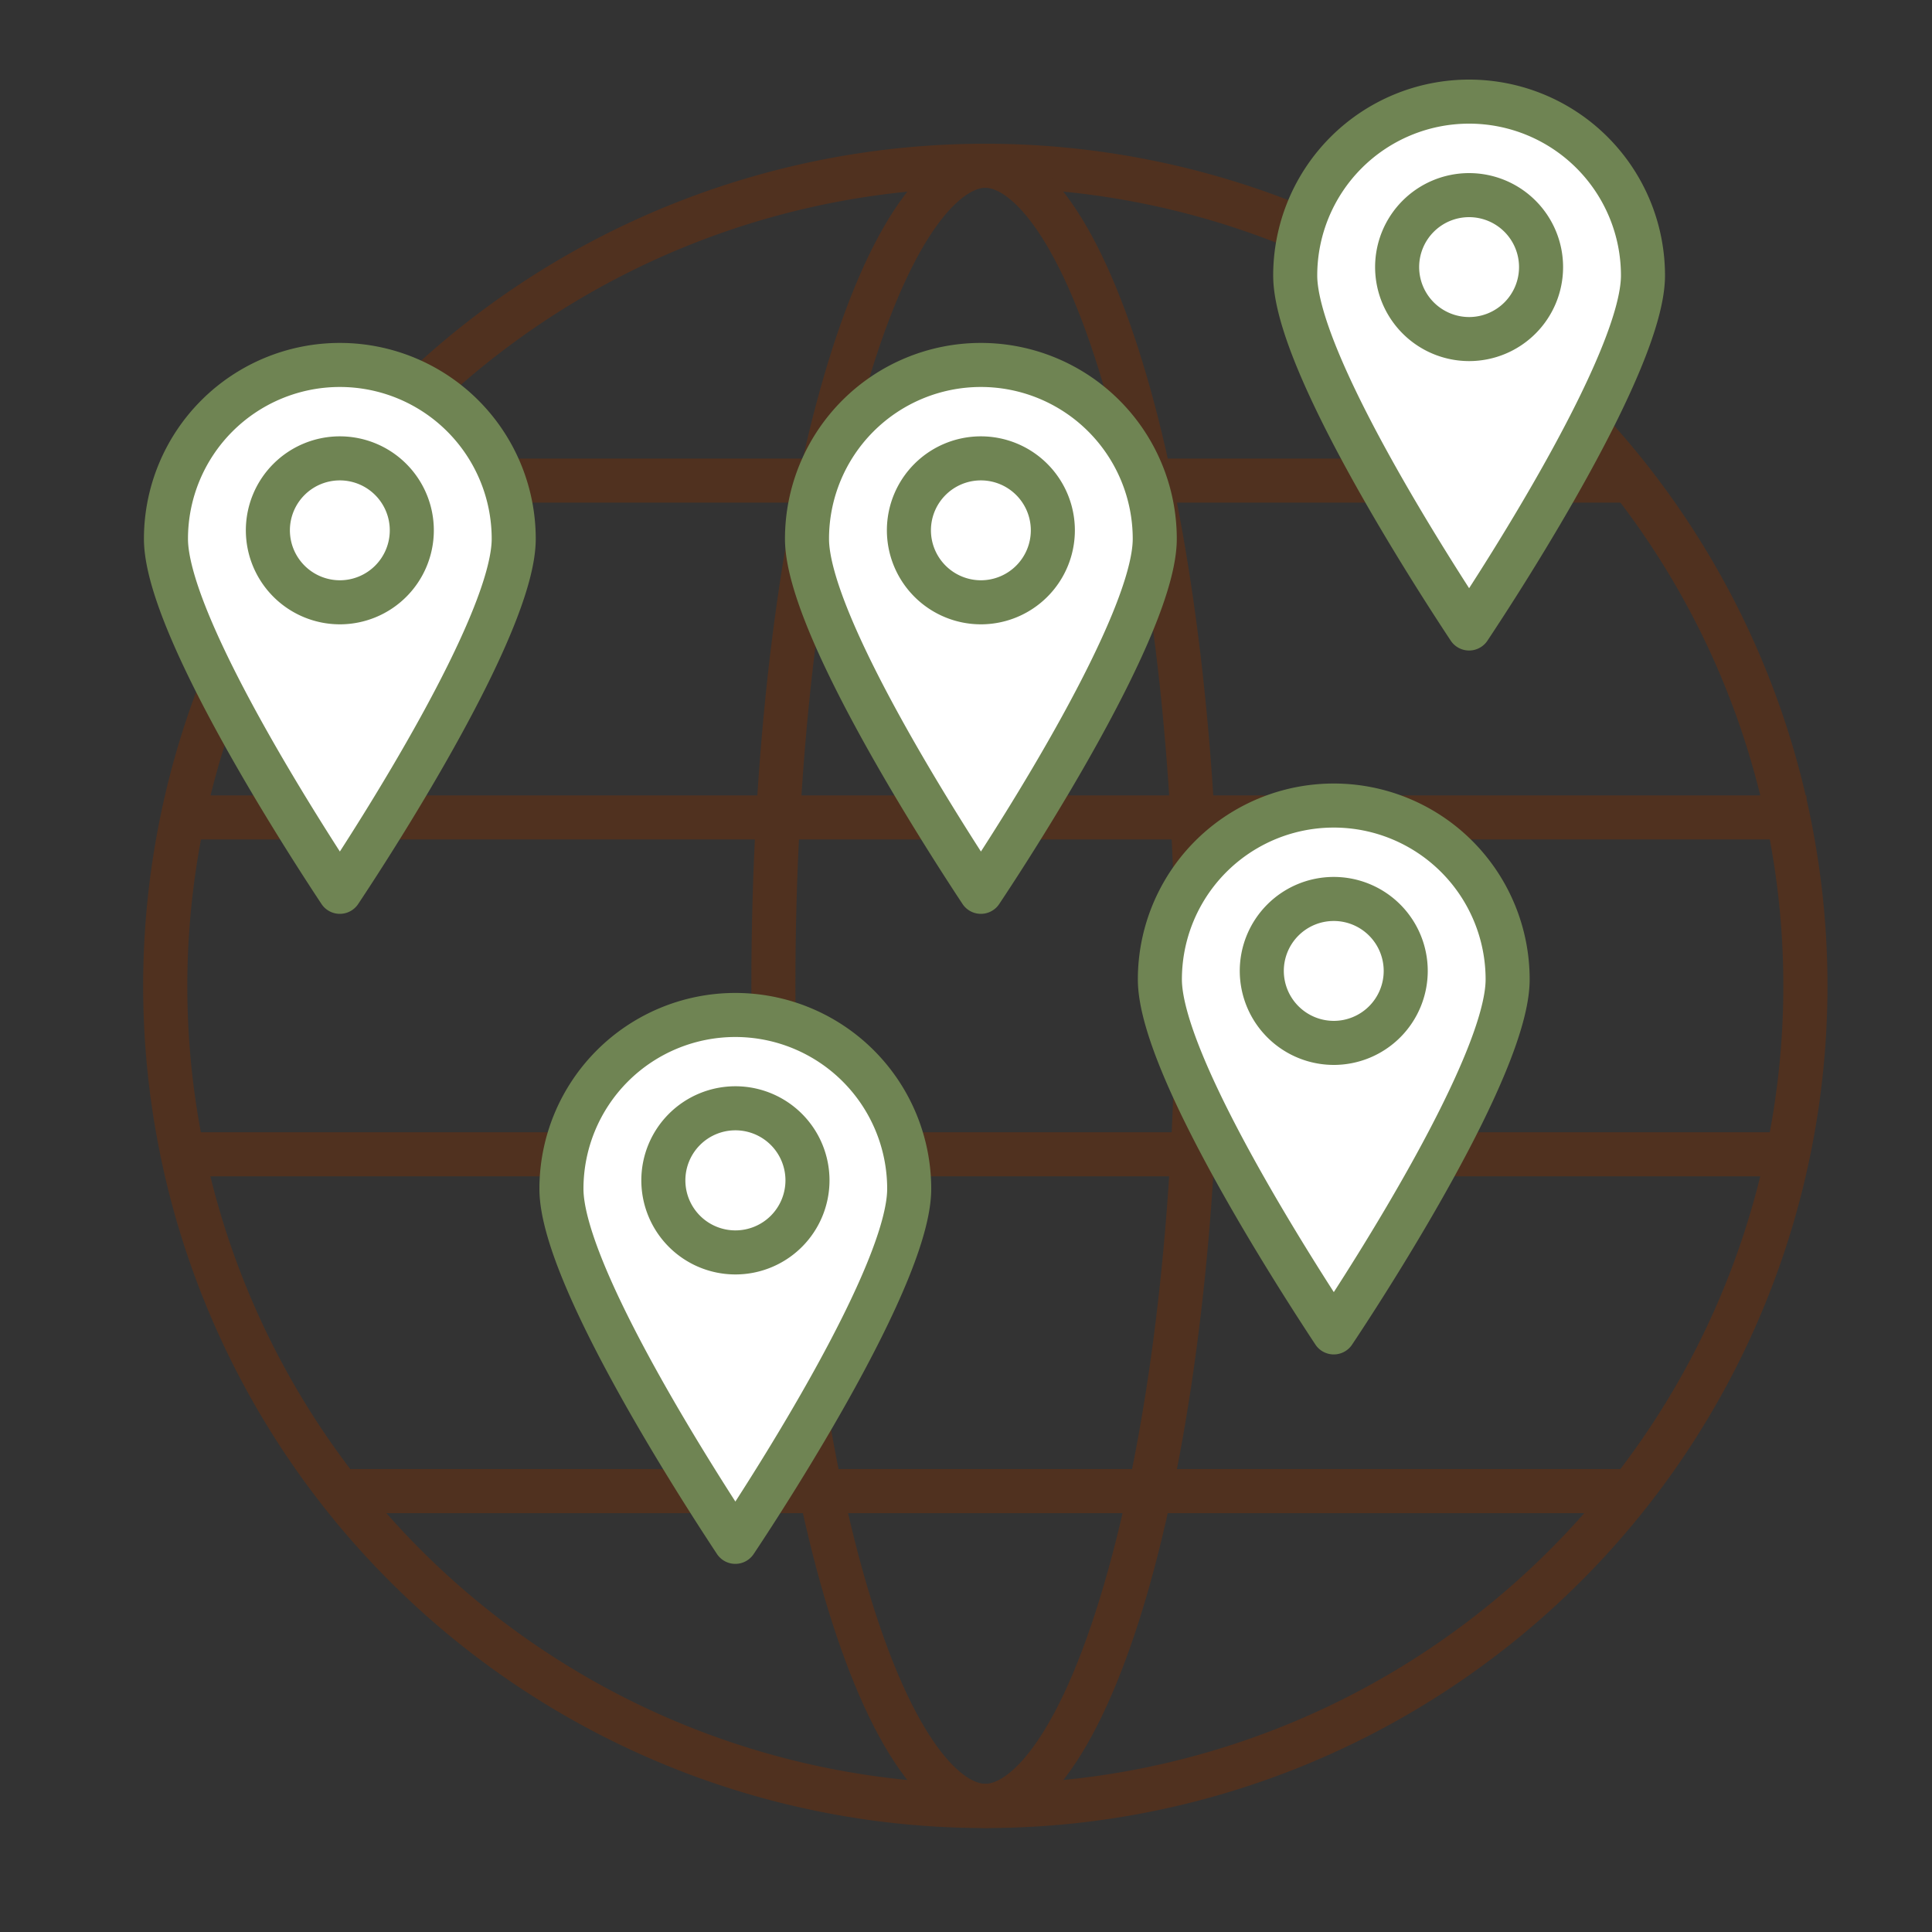 <svg id="Layer_1" data-name="Layer 1" xmlns="http://www.w3.org/2000/svg" viewBox="0 0 200 200"><rect x="0" y="0" width="200" height="200" fill="#333333" stroke="none"/><defs><style>.cls-1{fill:#50311f;}.cls-2,.cls-5{fill:none;}.cls-2{stroke:#50311f;}.cls-2,.cls-4{stroke-linejoin:round;}.cls-2,.cls-4,.cls-5{stroke-width:4.56px;}.cls-3,.cls-4{fill:#fff;}.cls-4,.cls-5{stroke:#6f8453;}</style></defs><title>AR_Graphics</title><path class="cls-1" d="M102,19.44a82.61,82.61,0,1,1-82.61,82.61A82.71,82.71,0,0,1,102,19.44m0-4.56a87.18,87.18,0,1,0,87.18,87.17A87.17,87.17,0,0,0,102,14.88Z"/><path class="cls-1" d="M102,19.44c2.44,0,7.86,4.67,12.73,22.19,4.47,16.08,6.93,37.54,6.93,60.42s-2.46,44.34-6.93,60.42C109.86,180,104.44,184.66,102,184.66S94.14,180,89.27,162.47c-4.47-16.08-6.93-37.54-6.93-60.42s2.46-44.34,6.93-60.42C94.14,24.11,99.56,19.44,102,19.44m0-4.56c-13.37,0-24.22,39-24.22,87.17S88.63,189.23,102,189.23s24.22-39,24.22-87.18S115.37,14.88,102,14.88Z"/><line class="cls-2" x1="17.63" y1="119.49" x2="185.46" y2="119.49"/><line class="cls-2" x1="187" y1="84.62" x2="18.57" y2="84.62"/><line class="cls-2" x1="169.06" y1="49.75" x2="34.28" y2="49.75"/><line class="cls-2" x1="169.95" y1="154.36" x2="35.18" y2="154.36"/><path class="cls-3" d="M152.08,10.52a18,18,0,0,1,18,18c0,8.79-14.24,30.89-18,36.54-3.74-5.65-18-27.74-18-36.54A18,18,0,0,1,152.08,10.52Z"/><path class="cls-4" d="M152.08,10.52a18,18,0,0,1,18,18c0,8.79-14.24,30.89-18,36.54-3.74-5.65-18-27.74-18-36.54A18,18,0,0,1,152.08,10.52Z"/><path class="cls-5" d="M144.63,27.65a7.45,7.45,0,1,1,7.45,7.45A7.46,7.46,0,0,1,144.63,27.65Z"/><path class="cls-3" d="M138.07,83.39a18,18,0,0,1,18,18c0,8.79-14.23,30.89-18,36.54-3.73-5.65-18-27.75-18-36.54A18,18,0,0,1,138.07,83.39Z"/><path class="cls-4" d="M138.07,83.39a18,18,0,0,1,18,18c0,8.79-14.23,30.89-18,36.54-3.73-5.65-18-27.75-18-36.54A18,18,0,0,1,138.07,83.39Z"/><path class="cls-5" d="M130.62,100.52a7.45,7.45,0,1,1,7.45,7.44A7.46,7.46,0,0,1,130.62,100.52Z"/><path class="cls-3" d="M101.54,37.78a18,18,0,0,1,18,18c0,8.79-14.23,30.89-18,36.54-3.73-5.65-18-27.75-18-36.54A18,18,0,0,1,101.54,37.78Z"/><path class="cls-4" d="M101.54,37.78a18,18,0,0,1,18,18c0,8.79-14.23,30.89-18,36.54-3.73-5.65-18-27.75-18-36.54A18,18,0,0,1,101.54,37.78Z"/><path class="cls-5" d="M94.09,54.9a7.45,7.45,0,1,1,7.45,7.45A7.46,7.46,0,0,1,94.09,54.9Z"/><path class="cls-3" d="M76.12,105.07a18,18,0,0,1,18,18c0,8.79-14.23,30.89-18,36.54-3.73-5.65-18-27.74-18-36.54A18,18,0,0,1,76.12,105.07Z"/><path class="cls-4" d="M76.12,105.07a18,18,0,0,1,18,18c0,8.79-14.23,30.89-18,36.54-3.73-5.65-18-27.74-18-36.54A18,18,0,0,1,76.12,105.07Z"/><path class="cls-5" d="M68.67,122.2a7.46,7.46,0,1,1,7.45,7.45A7.46,7.46,0,0,1,68.67,122.2Z"/><path class="cls-3" d="M35.18,37.78a18,18,0,0,1,18,18c0,8.79-14.24,30.89-18,36.54-3.74-5.65-18-27.75-18-36.54A18,18,0,0,1,35.18,37.78Z"/><path class="cls-4" d="M35.18,37.78a18,18,0,0,1,18,18c0,8.79-14.24,30.89-18,36.54-3.74-5.65-18-27.75-18-36.54A18,18,0,0,1,35.18,37.78Z"/><path class="cls-5" d="M27.73,54.9a7.45,7.45,0,1,1,7.45,7.45A7.46,7.46,0,0,1,27.73,54.9Z"/></svg>